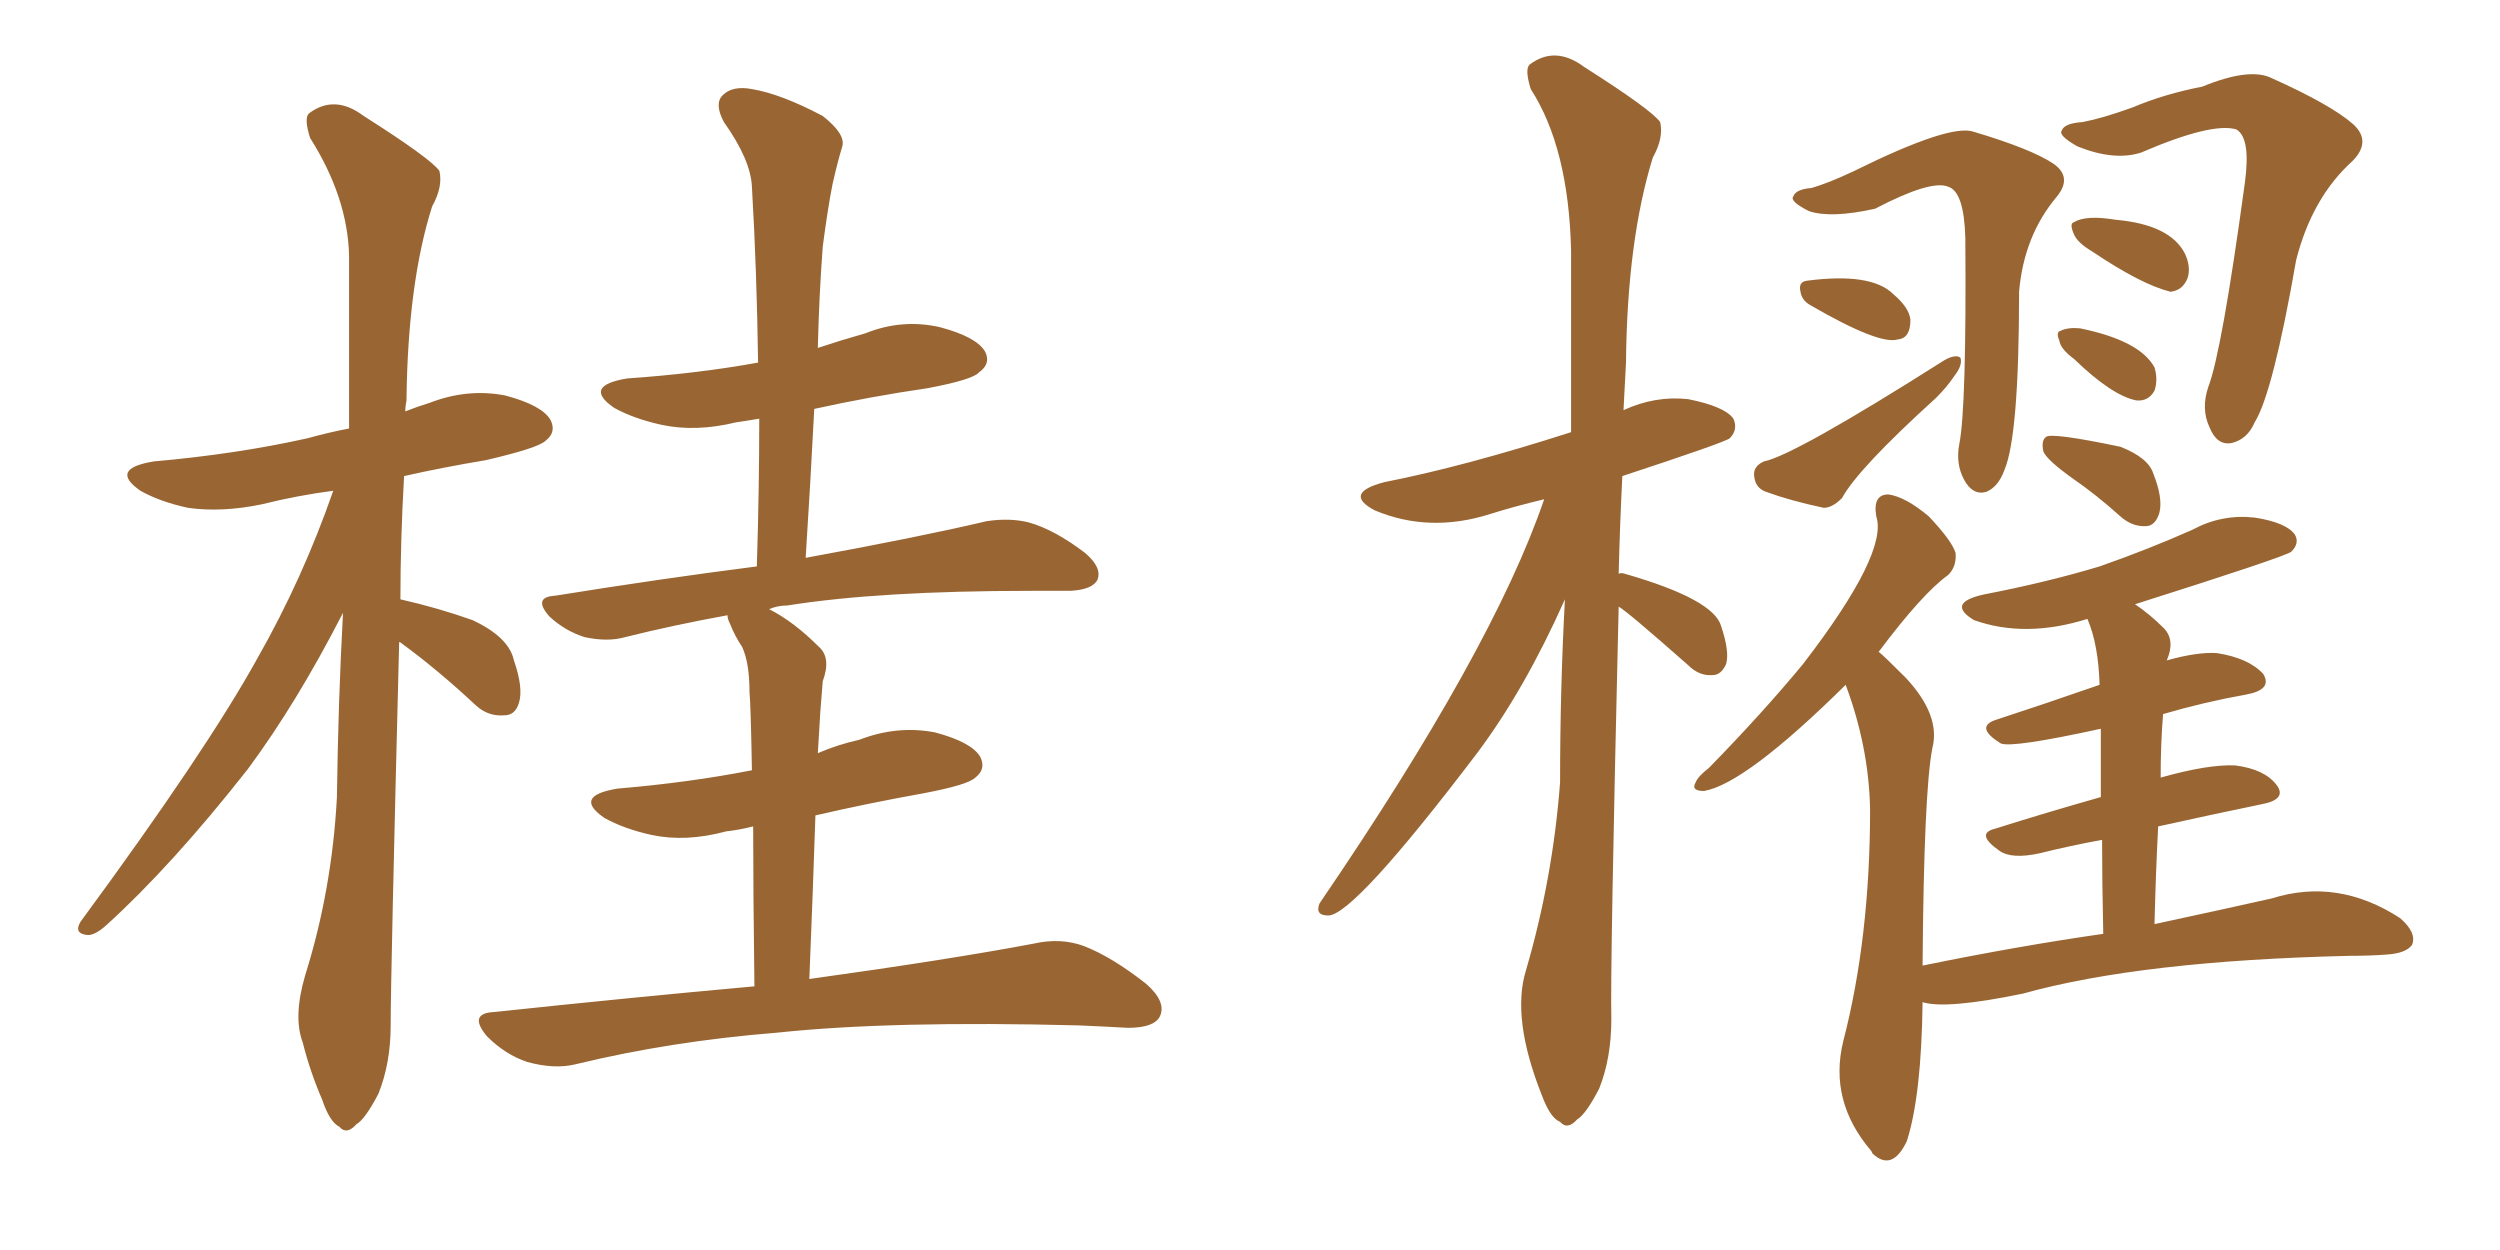 <svg xmlns="http://www.w3.org/2000/svg" xmlns:xlink="http://www.w3.org/1999/xlink" width="300" height="150"><path fill="#996633" padding="10" d="M47.90 77.05L47.90 77.05Q46.88 117.19 46.88 123.05L46.88 123.05Q46.88 127.59 45.41 131.25L45.41 131.25Q43.80 134.33 42.77 134.91L42.77 134.91Q41.60 136.23 40.72 135.21L40.72 135.21Q39.55 134.62 38.67 131.98L38.67 131.98Q37.21 128.61 36.33 125.10L36.33 125.10Q35.16 122.02 36.62 117.04L36.62 117.04Q39.84 106.79 40.43 95.65L40.43 95.65Q40.58 84.23 41.16 73.54L41.16 73.54Q35.60 84.38 29.74 92.29L29.74 92.29Q20.65 103.86 12.74 111.04L12.74 111.04Q11.43 112.21 10.55 112.21L10.55 112.21Q8.79 112.06 9.67 110.60L9.67 110.60Q24.76 90.09 30.91 78.96L30.91 78.96Q36.33 69.43 39.99 58.89L39.99 58.89Q35.60 59.47 31.49 60.50L31.49 60.50Q26.66 61.52 22.56 60.94L22.56 60.94Q19.19 60.21 16.85 58.89L16.85 58.89Q13.04 56.25 18.46 55.37L18.46 55.37Q28.42 54.49 36.91 52.59L36.91 52.59Q39.55 51.86 41.89 51.42L41.89 51.42Q41.89 40.43 41.89 30.76L41.89 30.76Q41.75 23.73 37.21 16.55L37.21 16.55Q36.47 14.21 37.06 13.62L37.06 13.62Q40.14 11.28 43.65 13.92L43.65 13.92Q51.71 19.04 52.73 20.51L52.73 20.51Q53.17 22.41 51.86 24.76L51.86 24.76Q48.93 33.98 48.78 48.05L48.78 48.05Q48.63 48.78 48.63 49.37L48.63 49.37Q50.10 48.78 51.56 48.34L51.56 48.34Q56.10 46.58 60.64 47.46L60.64 47.46Q65.04 48.63 66.06 50.39L66.06 50.39Q66.80 51.86 65.48 52.88L65.48 52.88Q64.60 53.76 58.30 55.22L58.30 55.22Q53.03 56.10 48.49 57.13L48.49 57.13Q48.05 64.89 48.05 71.92L48.05 71.92Q52.59 72.95 56.69 74.41L56.69 74.41Q61.08 76.46 61.67 79.25L61.67 79.25Q62.84 82.62 62.26 84.38L62.26 84.38Q61.82 85.84 60.50 85.84L60.50 85.84Q58.59 85.99 57.13 84.67L57.13 84.67Q52.59 80.42 48.19 77.20L48.19 77.20Q48.05 77.05 47.90 77.05ZM90.53 118.36L90.53 118.36L90.53 118.36Q90.38 106.79 90.38 99.17L90.38 99.17Q88.62 99.61 87.16 99.76L87.16 99.76Q82.32 101.07 78.22 100.20L78.22 100.20Q74.85 99.46 72.51 98.14L72.51 98.14Q68.70 95.51 74.12 94.63L74.12 94.63Q82.76 93.90 90.23 92.43L90.23 92.43Q90.09 84.52 89.94 83.06L89.94 83.06Q89.94 79.54 89.06 77.64L89.06 77.64Q88.18 76.32 87.60 74.85L87.60 74.85Q87.30 74.27 87.30 73.83L87.30 73.83Q80.86 75 75 76.46L75 76.46Q72.95 77.05 70.17 76.46L70.17 76.46Q67.82 75.73 65.92 73.97L65.92 73.97Q63.87 71.63 66.65 71.48L66.65 71.48Q79.39 69.43 90.82 67.97L90.82 67.97Q91.11 58.74 91.11 50.24L91.11 50.24Q89.36 50.54 88.33 50.68L88.33 50.68Q83.50 51.86 79.39 50.98L79.39 50.98Q76.03 50.24 73.68 48.93L73.68 48.93Q69.87 46.29 75.29 45.41L75.29 45.41Q83.79 44.82 90.97 43.51L90.97 43.51Q90.82 32.52 90.23 22.41L90.23 22.41Q90.09 19.19 86.87 14.65L86.87 14.65Q85.69 12.45 86.72 11.43L86.72 11.43Q87.89 10.25 90.23 10.69L90.23 10.69Q93.75 11.28 98.73 13.92L98.73 13.92Q101.51 16.11 101.07 17.58L101.07 17.58Q100.49 19.48 99.90 22.12L99.90 22.12Q99.32 25.05 98.73 29.59L98.73 29.59Q98.29 35.45 98.14 41.75L98.14 41.75Q100.78 40.87 103.86 39.99L103.86 39.99Q108.25 38.23 112.79 39.26L112.79 39.26Q117.19 40.43 118.21 42.19L118.21 42.19Q118.95 43.65 117.48 44.68L117.48 44.68Q116.75 45.56 111.33 46.58L111.33 46.58Q104.30 47.61 97.71 49.07L97.71 49.07Q97.27 57.71 96.68 66.94L96.68 66.94Q110.30 64.45 118.36 62.55L118.36 62.55Q121.14 62.11 123.49 62.70L123.49 62.70Q126.56 63.57 130.22 66.36L130.22 66.36Q132.28 68.12 131.69 69.58L131.69 69.58Q131.10 70.75 128.47 70.90L128.47 70.90Q126.12 70.90 123.78 70.90L123.78 70.90Q105.47 70.90 94.48 72.66L94.48 72.66Q93.31 72.66 92.29 73.10L92.29 73.10Q95.21 74.56 98.29 77.64L98.29 77.64Q99.76 78.96 98.73 81.74L98.73 81.74Q98.58 83.50 98.44 85.40L98.44 85.40Q98.29 87.74 98.14 90.38L98.14 90.38Q100.49 89.36 103.13 88.77L103.13 88.77Q107.67 87.01 112.21 87.89L112.21 87.89Q116.60 89.06 117.63 90.82L117.63 90.82Q118.36 92.29 117.04 93.31L117.04 93.31Q116.16 94.19 110.74 95.21L110.74 95.21Q104.15 96.39 97.85 97.85L97.85 97.85Q97.56 106.79 97.12 117.48L97.12 117.48Q113.96 115.14 124.07 113.23L124.07 113.23Q127.29 112.50 130.08 113.53L130.08 113.53Q133.45 114.84 137.55 118.07L137.55 118.07Q140.04 120.26 139.16 122.02L139.16 122.02Q138.43 123.34 135.35 123.34L135.35 123.34Q132.71 123.19 129.49 123.05L129.49 123.05Q106.93 122.46 93.16 123.93L93.16 123.93Q80.42 124.95 68.99 127.73L68.99 127.73Q66.50 128.32 63.28 127.44L63.28 127.44Q60.64 126.56 58.45 124.37L58.45 124.37Q56.10 121.58 59.33 121.44L59.33 121.44Q75.88 119.68 90.53 118.36ZM194.24 72.80L194.24 72.80Q193.21 116.16 193.36 122.31L193.36 122.31Q193.36 127.00 191.89 130.66L191.89 130.66Q190.28 133.74 189.26 134.33L189.26 134.33Q188.09 135.64 187.21 134.62L187.21 134.62Q186.04 134.18 185.01 131.40L185.01 131.40Q181.35 122.17 183.11 116.46L183.11 116.46Q186.33 105.47 187.21 93.90L187.21 93.90Q187.21 82.62 187.79 71.92L187.79 71.92Q182.96 82.76 177.25 90.38L177.25 90.38Q162.45 109.86 159.38 109.86L159.38 109.86Q157.76 109.86 158.35 108.40L158.35 108.40Q179.15 77.93 185.30 59.91L185.30 59.91Q181.64 60.79 178.86 61.67L178.86 61.67Q171.53 64.01 164.94 61.23L164.94 61.23Q161.13 59.18 166.11 57.86L166.11 57.86Q175.78 55.96 188.53 51.86L188.53 51.86Q188.53 40.72 188.53 30.03L188.53 30.03Q188.23 17.72 183.69 10.69L183.69 10.69Q182.96 8.35 183.54 7.76L183.54 7.76Q186.62 5.42 190.14 8.06L190.14 8.06Q198.19 13.18 199.22 14.65L199.22 14.65Q199.66 16.55 198.34 18.90L198.34 18.90Q195.26 28.86 195.12 43.51L195.12 43.51Q194.97 46.44 194.82 49.22L194.82 49.22Q198.63 47.46 202.59 47.90L202.59 47.90Q206.98 48.78 208.01 50.24L208.01 50.24Q208.59 51.56 207.57 52.59L207.57 52.59Q207.13 53.03 194.68 57.13L194.68 57.13Q194.38 63.13 194.24 68.85L194.24 68.85Q194.53 68.70 194.97 68.85L194.97 68.85Q205.66 71.92 206.54 75.15L206.54 75.15Q207.57 78.22 207.13 79.69L207.13 79.69Q206.54 81.01 205.52 81.01L205.52 81.01Q203.91 81.15 202.59 79.83L202.59 79.83Q195.12 73.24 194.24 72.80ZM217.38 22.56L217.38 22.56Q219.43 21.97 222.51 20.51L222.51 20.51Q234.08 14.79 236.87 15.82L236.87 15.82Q243.75 17.87 246.39 19.63L246.39 19.63Q248.73 21.24 246.83 23.58L246.83 23.58Q242.87 28.27 242.29 35.01L242.29 35.01Q242.29 52.29 240.53 56.40L240.53 56.40Q239.79 58.45 238.33 59.03L238.33 59.03Q236.72 59.47 235.69 57.57L235.69 57.57Q234.67 55.66 235.11 53.32L235.11 53.32Q235.99 48.93 235.84 28.56L235.84 28.56Q235.69 23.00 233.79 22.41L233.79 22.41Q231.74 21.53 225 25.05L225 25.05Q219.73 26.22 217.09 25.34L217.09 25.34Q214.75 24.17 215.19 23.58L215.19 23.58Q215.48 22.71 217.38 22.56ZM217.24 36.62L217.24 36.62Q216.21 36.04 216.06 35.01L216.06 35.01Q215.77 33.84 216.80 33.69L216.80 33.69Q224.56 32.67 227.20 35.30L227.20 35.30Q229.10 36.91 229.25 38.38L229.25 38.38Q229.25 40.58 227.78 40.72L227.78 40.72Q225.59 41.46 217.24 36.62ZM211.67 55.37L211.67 55.37Q215.33 54.64 233.35 43.21L233.35 43.21Q234.67 42.48 235.25 42.92L235.25 42.92Q235.55 43.80 234.52 45.12L234.52 45.12Q233.64 46.44 232.32 47.75L232.32 47.75Q222.95 56.25 221.04 59.77L221.04 59.77Q219.87 60.94 218.85 60.94L218.85 60.94Q214.75 60.06 211.96 59.03L211.96 59.03Q210.64 58.59 210.50 57.13L210.50 57.13Q210.35 55.96 211.67 55.37ZM249.90 14.65L249.90 14.65Q252.25 14.21 255.91 12.89L255.91 12.89Q259.72 11.28 264.26 10.40L264.26 10.40Q269.97 8.06 272.61 9.38L272.61 9.38Q279.79 12.60 282.42 14.94L282.42 14.94Q284.62 16.99 282.28 19.34L282.28 19.34Q277.44 23.73 275.54 31.20L275.54 31.20Q272.75 47.17 270.56 50.68L270.56 50.68Q269.68 52.73 267.77 53.17L267.77 53.17Q266.02 53.47 265.14 51.27L265.14 51.27Q264.11 49.07 264.99 46.44L264.99 46.44Q266.60 42.33 269.38 21.97L269.38 21.97Q270.12 16.55 268.36 15.53L268.36 15.53Q265.43 14.65 256.93 18.31L256.93 18.31Q253.71 19.34 249.32 17.58L249.32 17.58Q246.97 16.26 247.41 15.67L247.41 15.67Q247.71 14.79 249.90 14.65ZM251.07 30.18L251.07 30.18Q249.32 29.15 248.88 28.13L248.88 28.13Q248.29 26.81 248.88 26.66L248.88 26.66Q250.34 25.78 253.86 26.37L253.86 26.37Q260.45 26.95 262.21 30.47L262.21 30.47Q262.94 32.08 262.50 33.40L262.50 33.40Q261.91 34.86 260.45 35.01L260.45 35.01Q256.93 34.13 251.07 30.18ZM248.88 43.07L248.88 43.07Q247.27 41.89 247.12 40.87L247.12 40.87Q246.68 39.84 247.27 39.70L247.27 39.70Q248.14 39.26 249.61 39.40L249.61 39.40Q256.79 40.87 258.54 44.09L258.54 44.09Q258.98 45.56 258.54 46.88L258.54 46.88Q257.81 48.19 256.35 48.05L256.35 48.05Q253.42 47.46 248.88 43.07ZM248.73 57.42L248.73 57.42Q245.65 55.22 245.21 54.20L245.21 54.20Q244.92 52.88 245.51 52.44L245.51 52.44Q246.09 51.86 254.44 53.61L254.44 53.61Q257.81 54.93 258.40 56.84L258.40 56.84Q259.57 59.77 259.13 61.52L259.13 61.52Q258.69 62.99 257.67 63.13L257.67 63.13Q255.91 63.28 254.44 61.96L254.44 61.96Q251.51 59.33 248.73 57.42ZM252.39 112.06L252.39 112.06L252.39 112.06Q252.25 105.62 252.25 100.78L252.25 100.78Q248.29 101.51 244.78 102.39L244.78 102.39Q241.41 103.13 239.94 102.10L239.94 102.10Q237.01 100.05 239.36 99.46L239.36 99.46Q245.36 97.56 252.10 95.65L252.10 95.65Q252.10 90.67 252.10 87.45L252.10 87.45Q241.41 89.79 240.09 89.21L240.09 89.21Q237.01 87.30 239.36 86.43L239.36 86.43Q245.21 84.52 251.95 82.18L251.95 82.18Q251.81 77.34 250.49 74.27L250.49 74.27Q243.02 76.61 236.87 74.41L236.87 74.41Q233.50 72.36 238.04 71.34L238.04 71.34Q245.65 69.87 251.95 67.97L251.95 67.97Q257.81 65.92 263.09 63.57L263.09 63.57Q266.60 61.67 270.56 62.11L270.56 62.11Q274.37 62.70 275.39 64.16L275.39 64.16Q275.98 65.19 274.95 66.21L274.95 66.21Q274.22 66.80 256.20 72.51L256.20 72.51Q257.96 73.68 259.72 75.44L259.72 75.44Q261.04 76.90 260.01 79.25L260.01 79.25Q263.67 78.22 266.02 78.37L266.02 78.37Q269.82 78.96 271.58 80.86L271.58 80.86Q272.75 82.76 269.53 83.35L269.53 83.35Q264.55 84.23 259.57 85.69L259.57 85.69Q259.28 89.21 259.28 93.31L259.28 93.31Q264.99 91.70 268.21 91.85L268.21 91.85Q271.73 92.29 273.19 94.19L273.19 94.19Q274.51 95.95 271.29 96.53L271.29 96.53Q265.58 97.71 258.98 99.17L258.98 99.17Q258.69 104.74 258.54 110.89L258.54 110.89Q266.75 109.13 272.61 107.81L272.61 107.81Q280.52 105.32 287.99 110.16L287.99 110.16Q290.04 111.91 289.45 113.38L289.45 113.38Q288.72 114.40 286.38 114.55L286.38 114.55Q284.33 114.70 281.98 114.70L281.98 114.70Q256.93 115.28 242.72 119.24L242.72 119.24Q233.50 121.14 230.71 120.26L230.71 120.26Q230.57 131.54 228.81 136.96L228.81 136.96Q227.05 140.63 224.71 138.43L224.71 138.43Q224.56 138.13 224.56 138.13L224.56 138.13Q219.43 132.13 221.19 124.95L221.19 124.95Q224.41 112.50 224.41 97.12L224.41 97.12Q224.27 89.65 221.48 82.18L221.48 82.18Q209.47 94.04 204.49 94.92L204.49 94.92Q202.88 94.92 203.47 93.90L203.47 93.90Q203.76 93.16 205.08 92.14L205.08 92.14Q211.52 85.55 216.36 79.69L216.36 79.69Q226.61 66.36 225.15 61.96L225.15 61.96Q224.71 59.33 226.61 59.33L226.61 59.33Q228.66 59.62 231.45 61.96L231.45 61.96Q234.23 64.89 234.67 66.36L234.67 66.36Q234.81 67.97 233.79 68.99L233.79 68.99Q230.71 71.19 225.44 78.22L225.44 78.22Q225.88 78.52 228.66 81.30L228.66 81.30Q232.91 85.84 231.88 89.79L231.88 89.79Q230.86 95.07 230.71 115.87L230.71 115.87Q242.14 113.53 252.39 112.06Z"/></svg>